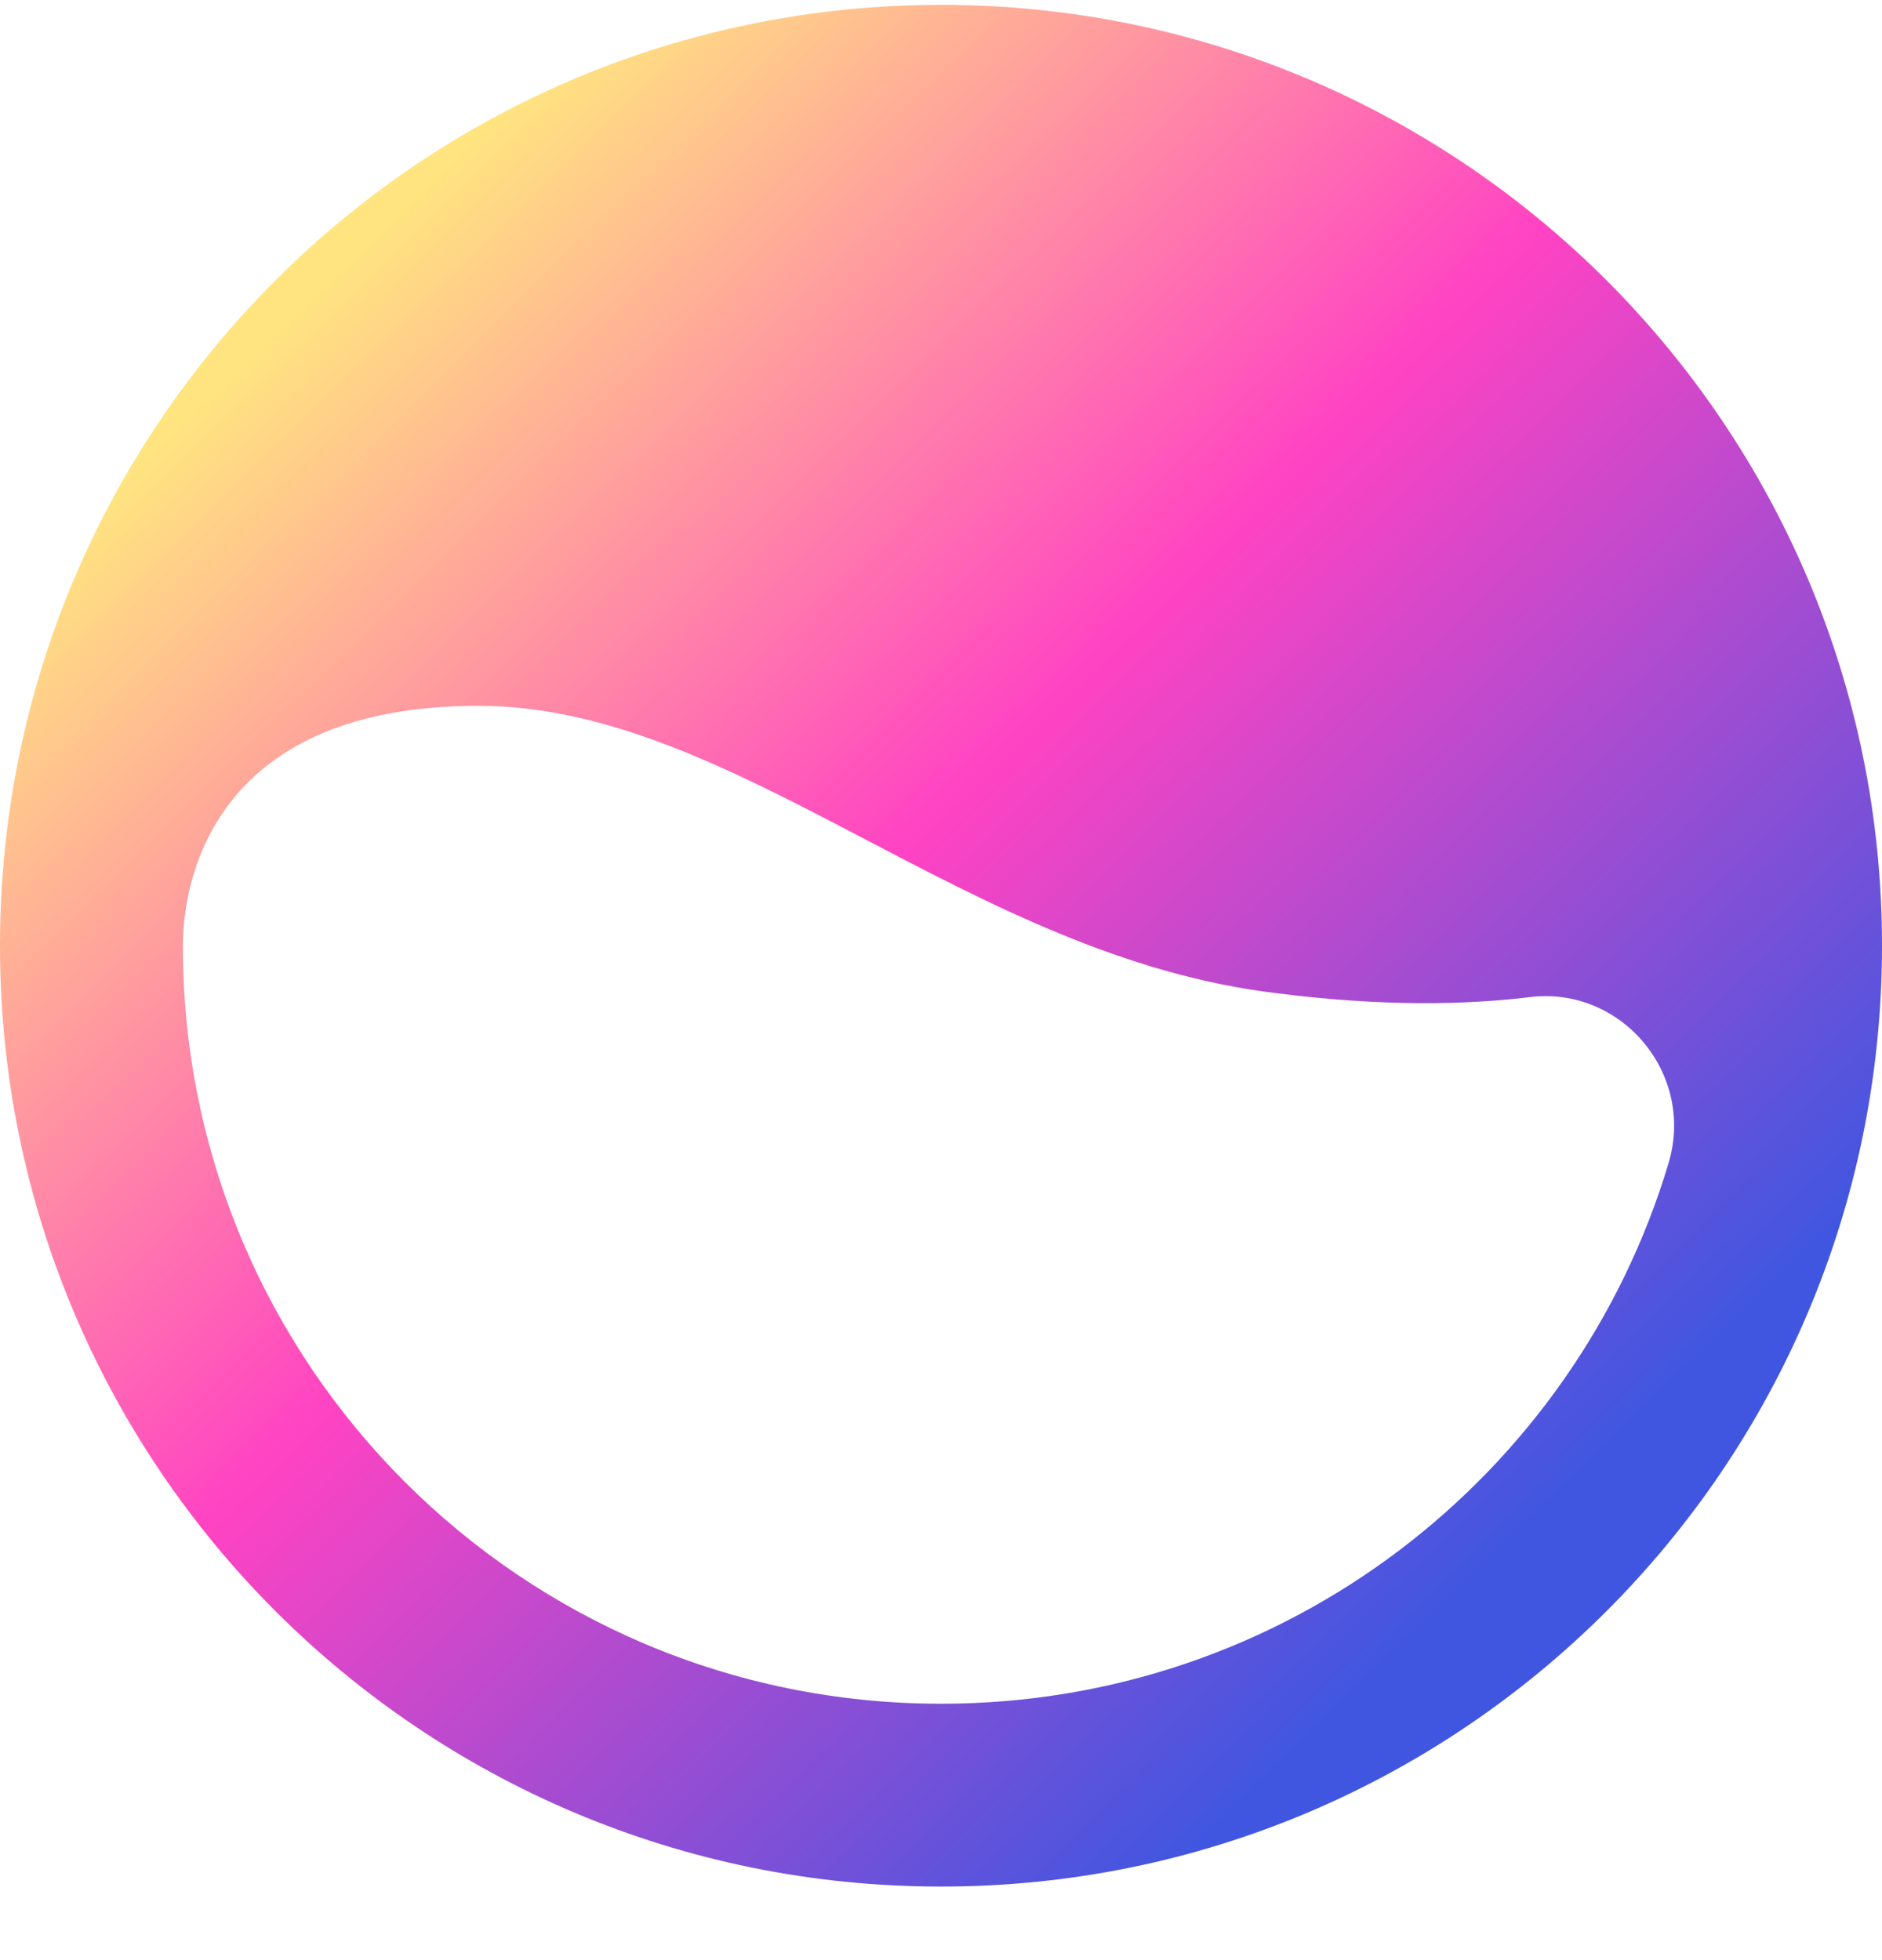 <svg width="24" height="25" viewBox="0 0 24 25" fill="none" xmlns="http://www.w3.org/2000/svg">
<path d="M12 0.062C5.368 0.062 0 5.431 0 12.062C0 18.694 5.368 24.062 12 24.062C18.632 24.062 24 18.694 24 12.062C24 5.431 18.632 0.062 12 0.062ZM12 21.73C6.656 21.73 2.332 17.407 2.332 12.062C2.332 11.139 2.794 9.002 6.097 9.002C9.401 9.002 12.34 12.208 16.3 12.67C17.636 12.84 18.704 12.816 19.506 12.718C20.672 12.573 21.619 13.69 21.279 14.832C20.089 18.816 16.397 21.73 12 21.73Z" fill="url(#paint0_linear_4355_2154)"/>
<defs>
<linearGradient id="paint0_linear_4355_2154" x1="-4.568" y1="12.123" x2="11.086" y2="28.203" gradientUnits="userSpaceOnUse">
<stop stop-color="#FFE480"/>
<stop offset="0.458" stop-color="#FF43C3"/>
<stop offset="0.98" stop-color="#4156E0"/>
</linearGradient>
</defs>
</svg>
